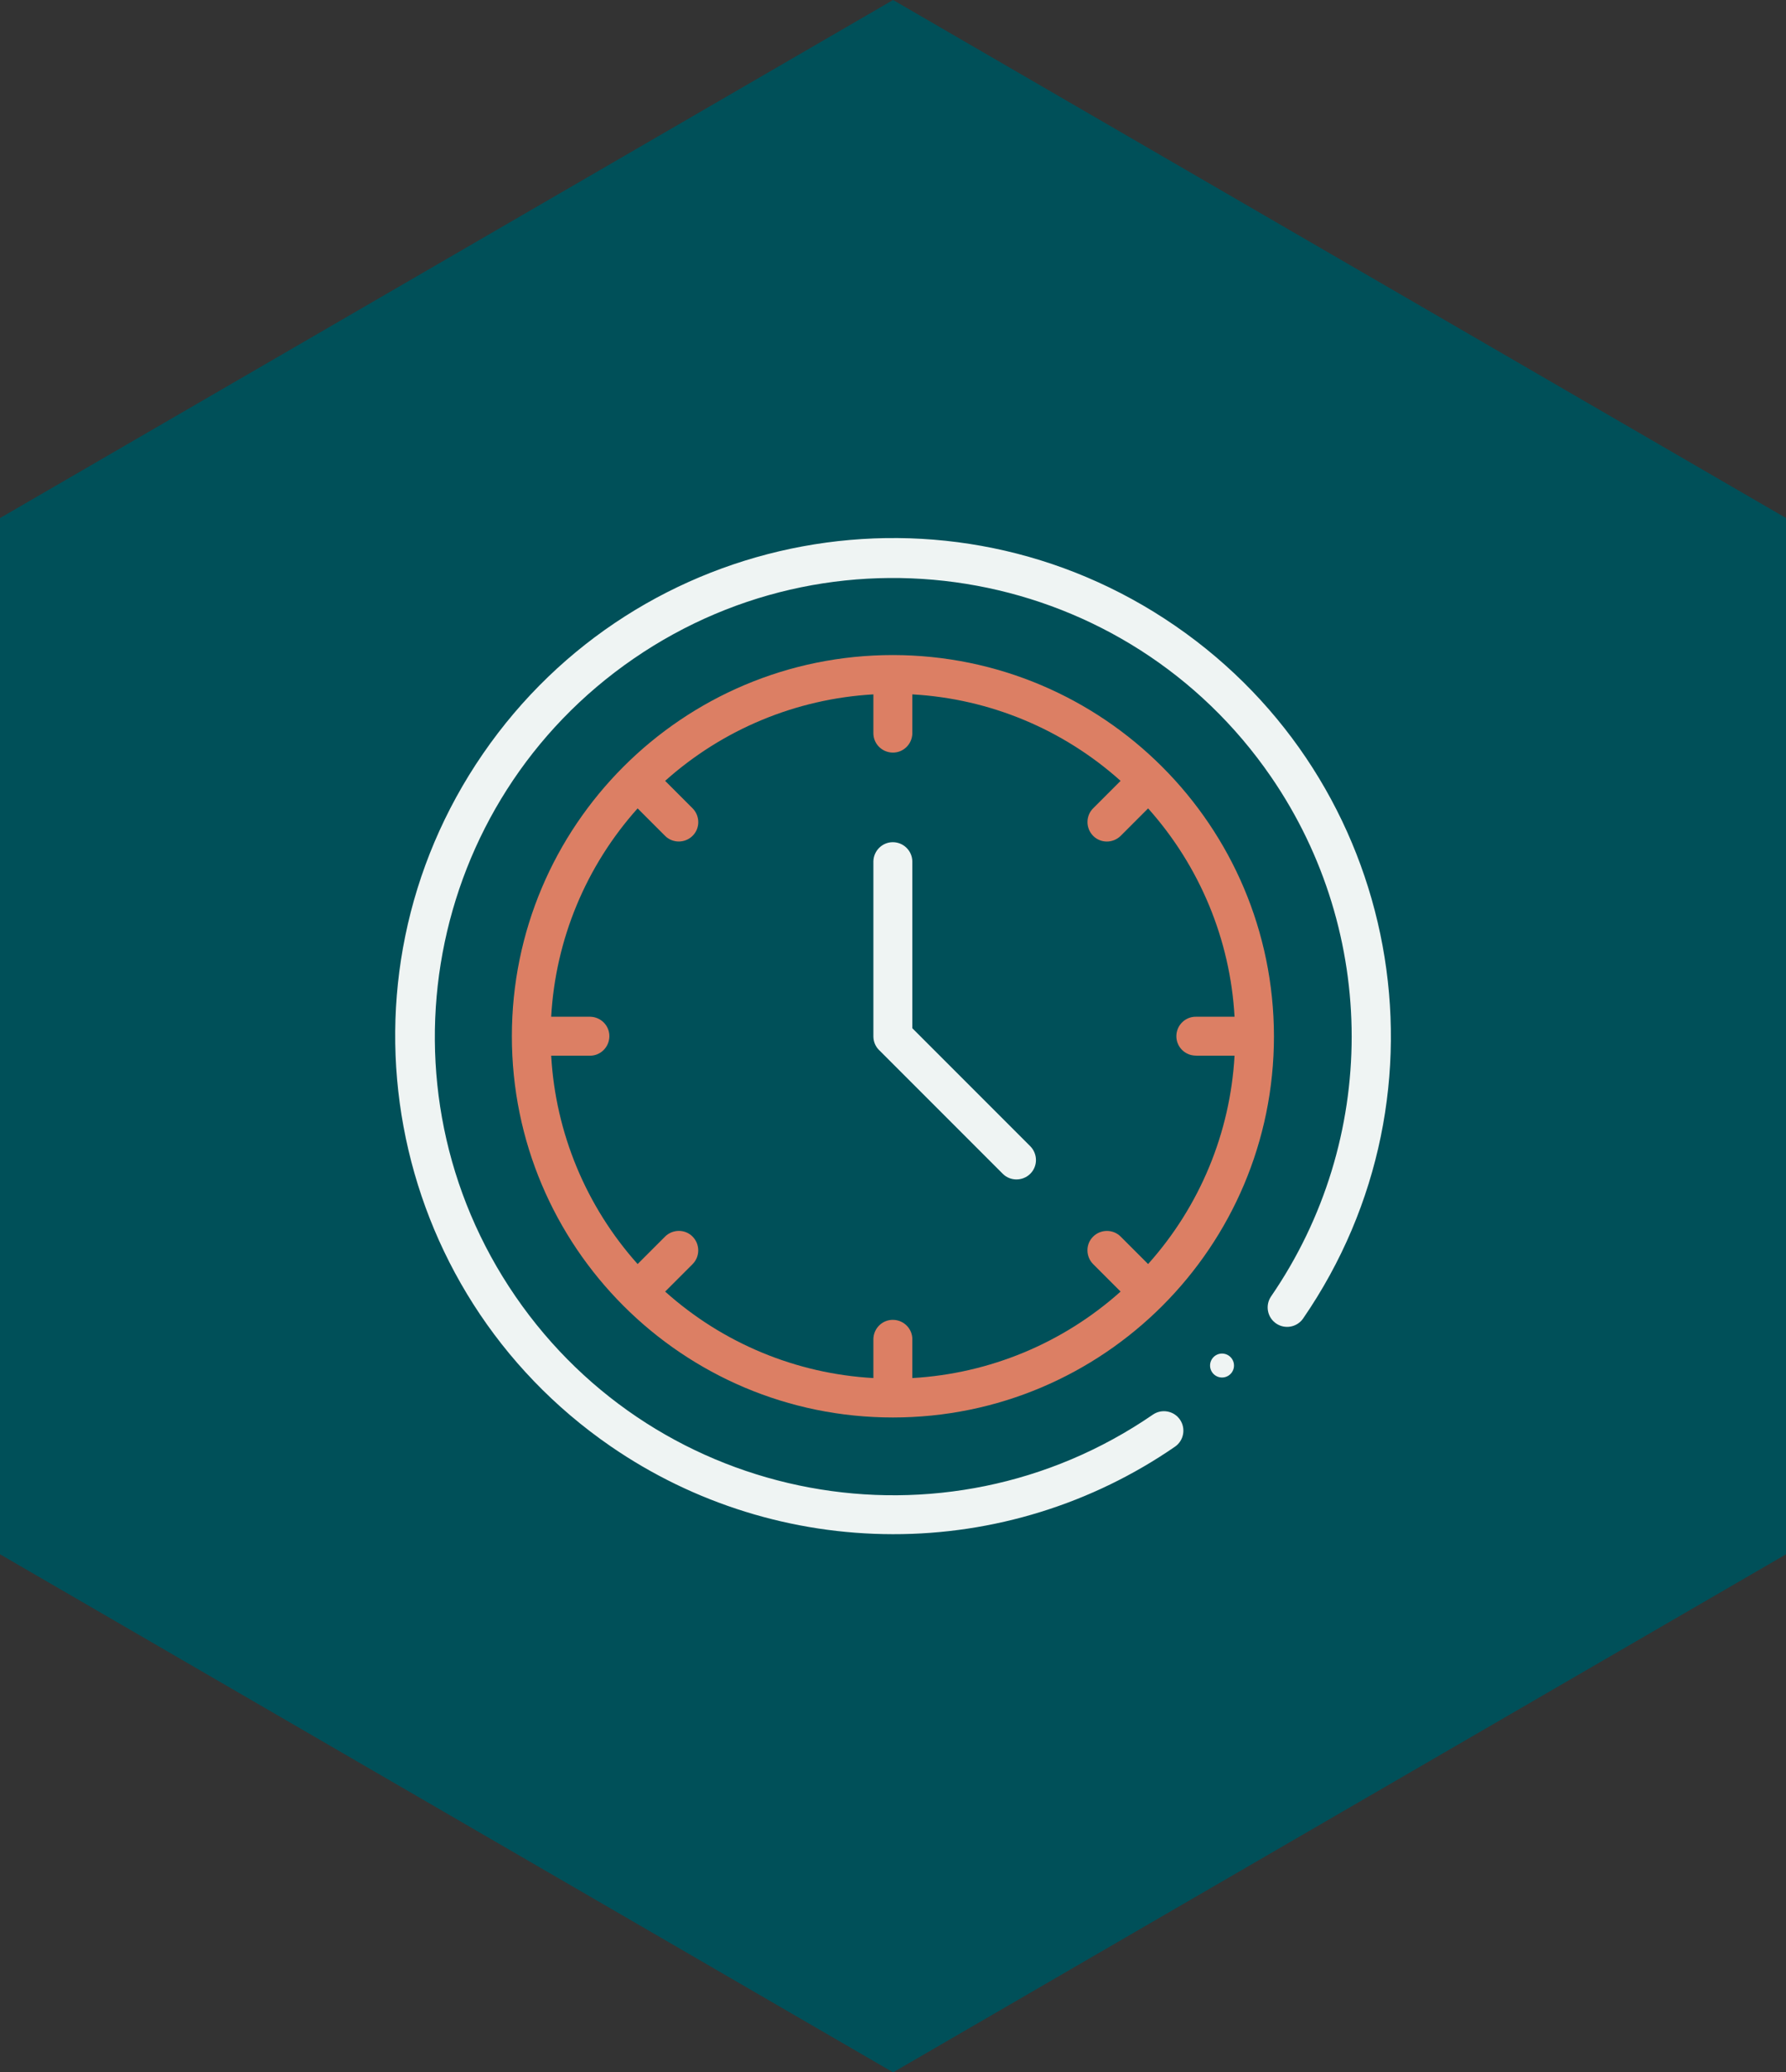 <?xml version="1.0" encoding="UTF-8"?>
<svg xmlns="http://www.w3.org/2000/svg" id="Ebene_1" viewBox="0 0 194 225">
  <rect x="0" y="0" width="194" height="225" fill="#333333" stroke="none"/>
  <defs>
    <style>.cls-1{fill:#005059;}.cls-1,.cls-2,.cls-3{stroke-width:0px;}.cls-2{fill:#dc7f64;}.cls-3{fill:#eff4f3;}</style>
  </defs>
  <path id="Polygon_15" class="cls-1" d="M194.01,168.75l-97,56.25L0,168.75V56.25L97.01,0l97,56.25v112.5Z"></path>
  <g id="clock">
    <path id="Pfad_22939" class="cls-3" d="M99.1,111.64v-18.13c-.03-1.17-.99-2.09-2.16-2.07-1.13.02-2.04.94-2.07,2.07v19.01c0,.56.22,1.1.62,1.49l13.43,13.43c.82.82,2.16.82,2.99,0s.82-2.16,0-2.99l-12.81-12.81Z"></path>
    <path id="Pfad_22940" class="cls-2" d="M96.99,71.12c-22.86,0-41.39,18.53-41.39,41.39s18.53,41.39,41.39,41.39,41.39-18.53,41.39-41.39h0c-.03-22.85-18.54-41.36-41.39-41.39ZM129.94,114.62h4.16c-.47,8.39-3.78,16.36-9.39,22.62l-2.98-2.98c-.82-.82-2.16-.82-2.99,0s-.82,2.16,0,2.99l2.98,2.98c-6.26,5.6-14.23,8.91-22.62,9.39v-4.16c.03-1.17-.9-2.13-2.07-2.16-1.17-.03-2.13.9-2.16,2.07,0,.03,0,.06,0,.09v4.16c-8.39-.47-16.36-3.78-22.62-9.39l2.98-2.98c.82-.82.82-2.16,0-2.99s-2.16-.82-2.99,0l-2.98,2.98c-5.6-6.26-8.91-14.23-9.39-22.62h4.16c1.17.03,2.13-.9,2.16-2.07.03-1.17-.9-2.13-2.07-2.16-.03,0-.06,0-.09,0h-4.16c.47-8.39,3.78-16.36,9.39-22.62l2.98,2.98c.82.82,2.16.82,2.99,0s.82-2.16,0-2.99h0l-2.98-2.98c6.26-5.6,14.23-8.91,22.62-9.39v4.16c-.03,1.17.9,2.13,2.07,2.16,1.17.03,2.13-.9,2.16-2.07,0-.03,0-.06,0-.09v-4.16c8.39.47,16.36,3.78,22.62,9.39l-2.98,2.98c-.82.82-.82,2.16,0,2.99s2.16.82,2.99,0l2.98-2.98c5.6,6.26,8.92,14.23,9.39,22.62h-4.16c-1.17-.03-2.13.9-2.16,2.06-.03,1.17.9,2.13,2.06,2.16.03,0,.06,0,.09,0h0Z"></path>
    <circle id="Ellipse_24" class="cls-3" cx="132.74" cy="148.26" r="1.3"></circle>
    <path id="Pfad_22941" class="cls-3" d="M96.99,166.57c10.94.02,21.63-3.29,30.64-9.5.96-.66,1.2-1.98.54-2.94s-1.98-1.2-2.94-.54c-22.67,15.57-53.67,9.82-69.24-12.84-15.57-22.67-9.82-53.67,12.84-69.24,22.67-15.57,53.67-9.82,69.24,12.84,11.67,16.99,11.67,39.41,0,56.4-.66.96-.42,2.28.54,2.94s2.28.42,2.94-.54h0c16.93-24.6,10.71-58.27-13.89-75.2-24.6-16.93-58.27-10.71-75.2,13.89-16.93,24.6-10.71,58.27,13.89,75.2,9.01,6.2,19.7,9.52,30.64,9.53h0Z"></path>
  </g>
</svg>
